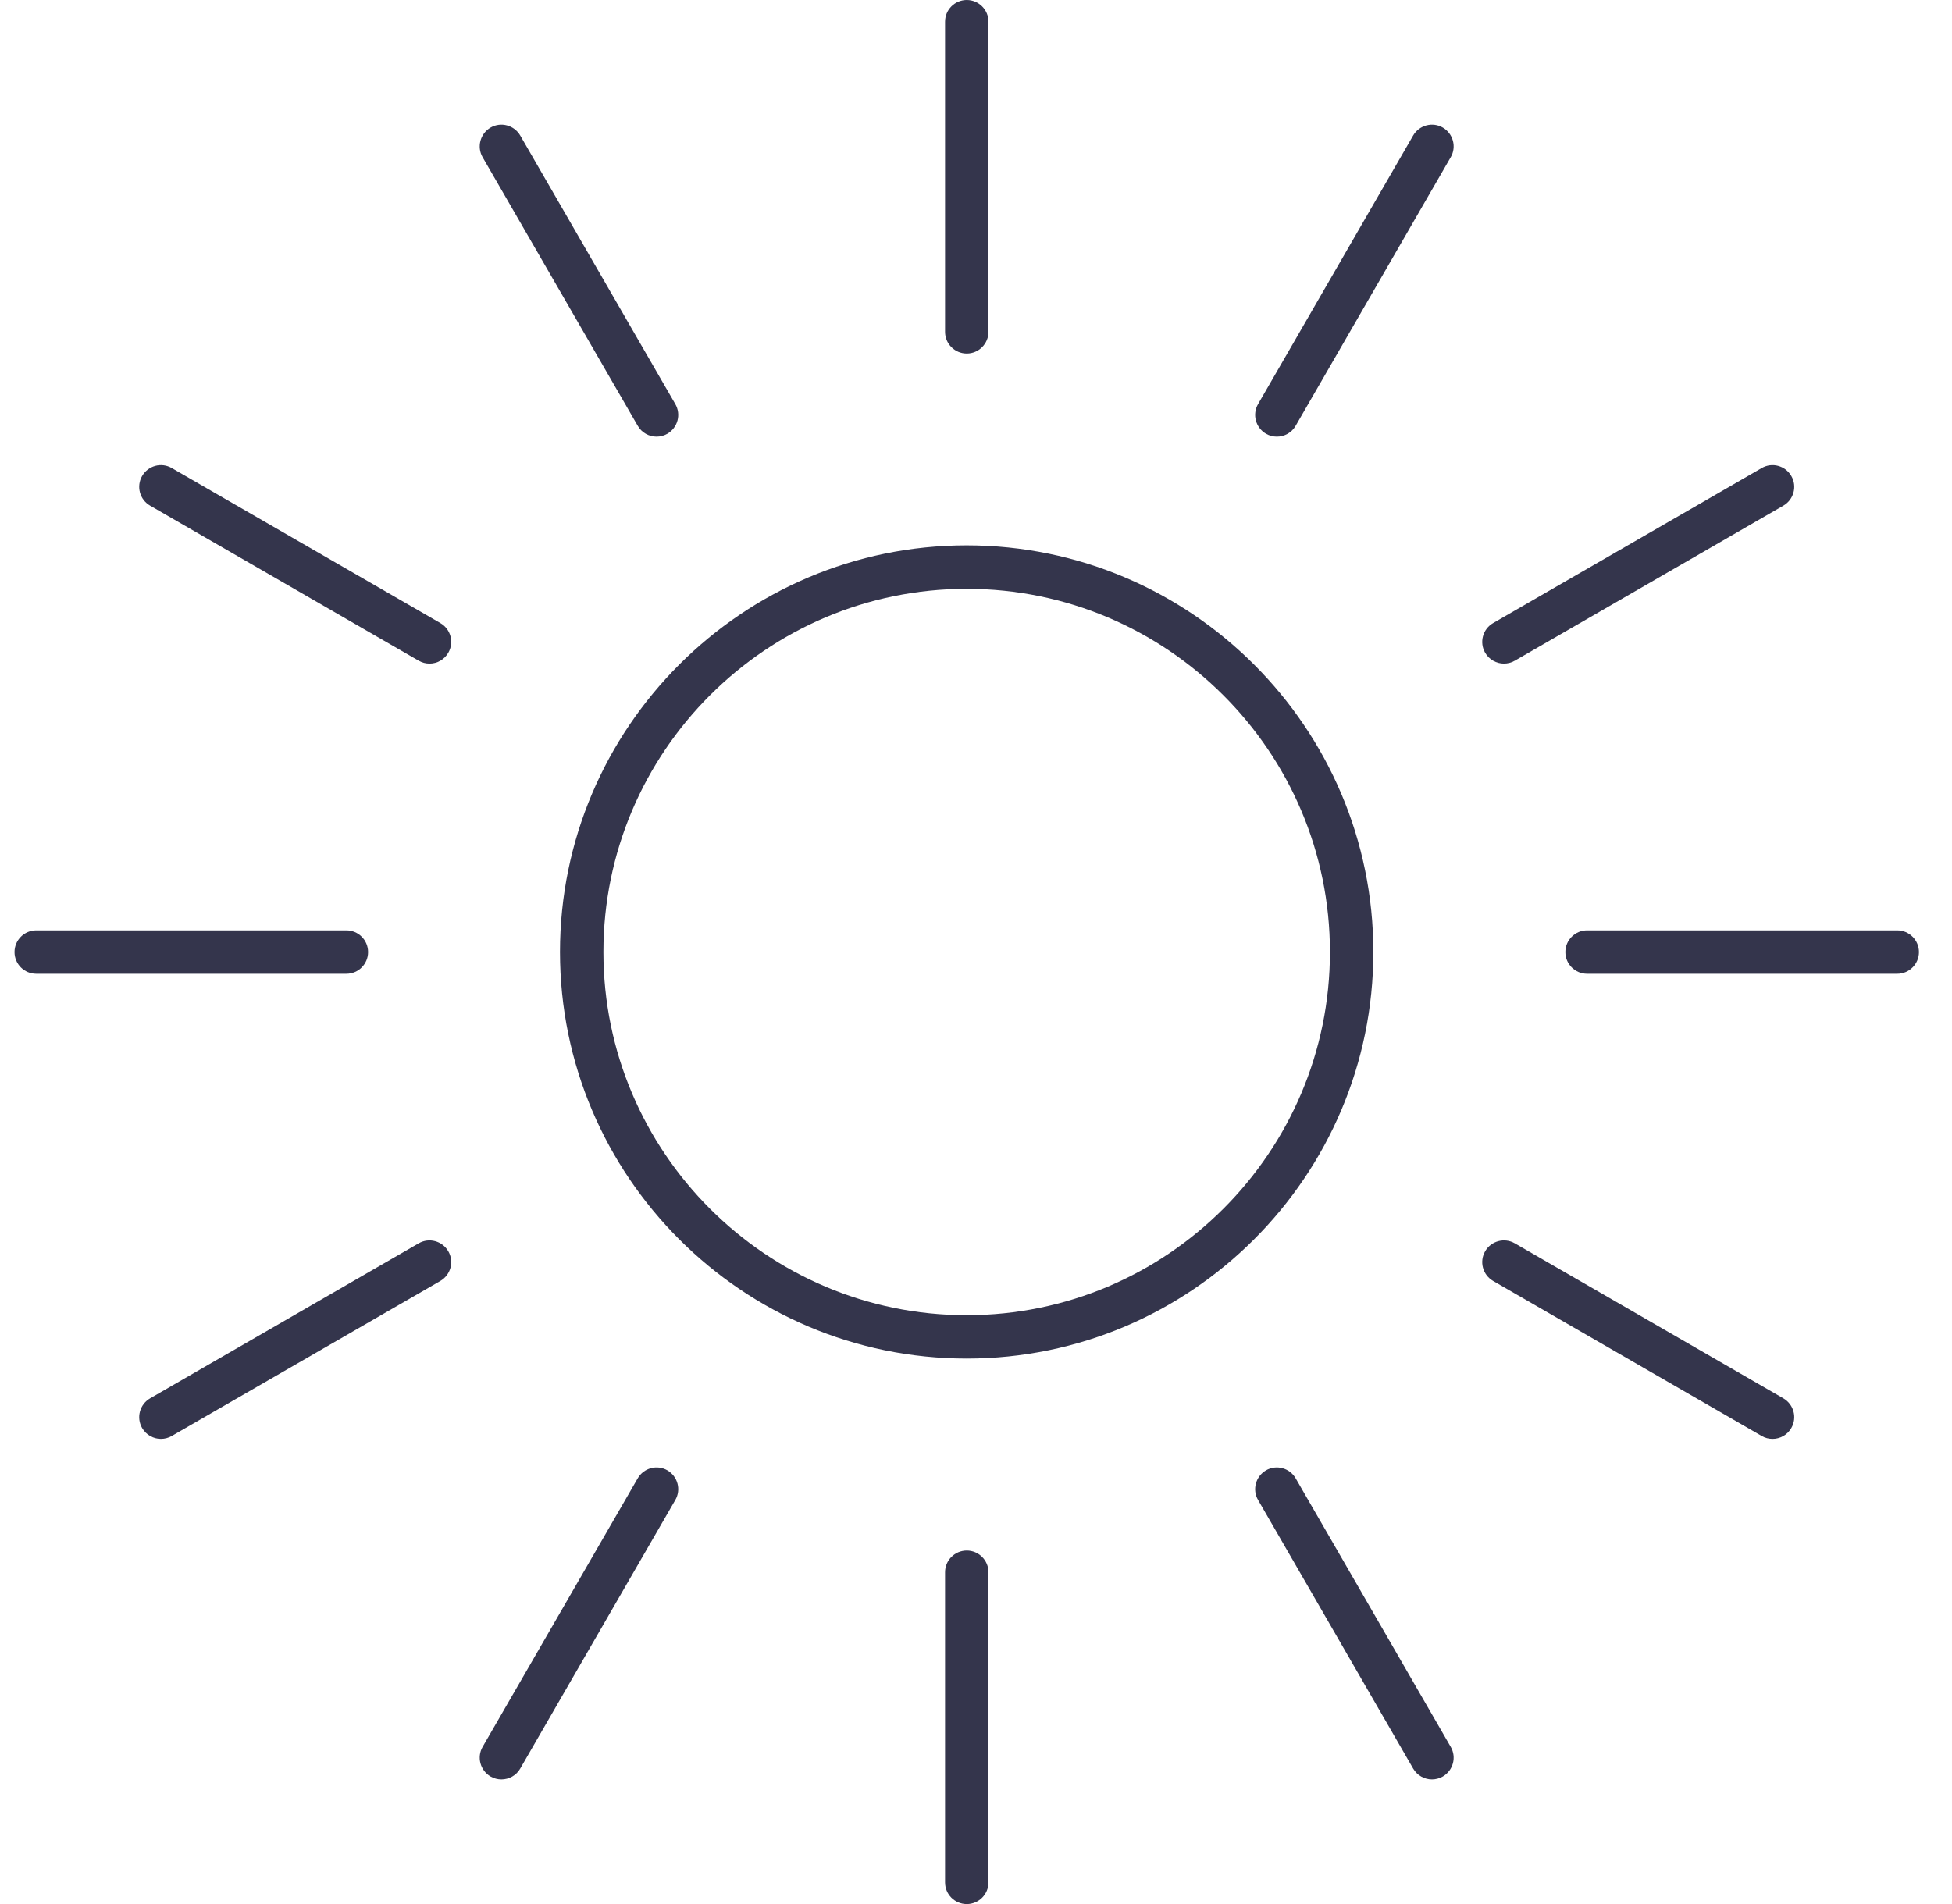 <svg width="41" height="40" viewBox="0 0 41 40" fill="none" xmlns="http://www.w3.org/2000/svg">
<g id="07">
<path id="Vector" d="M20.304 11.457C15.594 11.457 11.762 15.289 11.762 19.999C11.762 24.709 15.594 28.541 20.304 28.541C25.014 28.541 28.846 24.709 28.846 19.999C28.846 15.289 25.014 11.457 20.304 11.457ZM20.304 27.63C16.097 27.63 12.674 24.207 12.674 20C12.674 15.793 16.097 12.37 20.304 12.37C24.511 12.37 27.934 15.793 27.934 20C27.934 24.207 24.511 27.63 20.304 27.63Z" fill="#34354C"/>
<path id="Vector_2" d="M20.306 7.427C20.557 7.427 20.762 7.222 20.762 6.971V0.456C20.762 0.205 20.557 0 20.306 0C20.054 0 19.85 0.205 19.85 0.456V6.971C19.85 7.222 20.054 7.427 20.306 7.427Z" fill="#34354C"/>
<path id="Vector_3" d="M13.395 8.945C13.479 9.091 13.633 9.173 13.79 9.173C13.867 9.173 13.946 9.153 14.018 9.112C14.235 8.985 14.311 8.707 14.184 8.489L10.927 2.847C10.801 2.63 10.522 2.554 10.304 2.68C10.087 2.807 10.011 3.086 10.137 3.303L13.395 8.945Z" fill="#34354C"/>
<path id="Vector_4" d="M9.25 13.09L3.608 9.833C3.39 9.706 3.112 9.782 2.985 10C2.859 10.217 2.934 10.496 3.152 10.622L8.794 13.88C8.865 13.921 8.943 13.941 9.022 13.941C9.179 13.941 9.333 13.859 9.416 13.713C9.543 13.495 9.467 13.216 9.25 13.09Z" fill="#34354C"/>
<path id="Vector_5" d="M7.731 20.001C7.731 19.75 7.527 19.545 7.275 19.545H0.761C0.509 19.545 0.305 19.75 0.305 20.001C0.305 20.252 0.509 20.457 0.761 20.457H7.275C7.527 20.457 7.731 20.252 7.731 20.001Z" fill="#34354C"/>
<path id="Vector_6" d="M8.794 26.12L3.152 29.377C2.934 29.504 2.859 29.782 2.985 30C3.07 30.146 3.224 30.228 3.38 30.228C3.457 30.228 3.536 30.209 3.608 30.167L9.25 26.91C9.467 26.783 9.543 26.504 9.416 26.287C9.29 26.069 9.011 25.994 8.794 26.12Z" fill="#34354C"/>
<path id="Vector_7" d="M14.018 30.889C13.8 30.763 13.521 30.839 13.395 31.056L10.137 36.698C10.011 36.916 10.087 37.194 10.304 37.321C10.376 37.362 10.454 37.382 10.532 37.382C10.69 37.382 10.844 37.3 10.927 37.154L14.184 31.512C14.311 31.295 14.235 31.016 14.018 30.889Z" fill="#34354C"/>
<path id="Vector_8" d="M20.306 32.574C20.054 32.574 19.85 32.779 19.85 33.03V39.545C19.85 39.796 20.054 40.001 20.306 40.001C20.557 40.001 20.762 39.796 20.762 39.545V33.03C20.762 32.779 20.557 32.574 20.306 32.574Z" fill="#34354C"/>
<path id="Vector_9" d="M27.214 31.056C27.088 30.839 26.809 30.763 26.591 30.889C26.374 31.016 26.298 31.295 26.425 31.512L29.682 37.154C29.767 37.3 29.92 37.382 30.077 37.382C30.154 37.382 30.233 37.362 30.305 37.321C30.522 37.194 30.598 36.916 30.471 36.698L27.214 31.056Z" fill="#34354C"/>
<path id="Vector_10" d="M37.459 29.377L31.817 26.12C31.599 25.994 31.32 26.069 31.194 26.287C31.068 26.504 31.143 26.783 31.361 26.91L37.003 30.167C37.074 30.209 37.152 30.228 37.231 30.228C37.388 30.228 37.542 30.146 37.625 30C37.752 29.782 37.676 29.504 37.459 29.377Z" fill="#34354C"/>
<path id="Vector_11" d="M39.85 19.545H33.335C33.084 19.545 32.879 19.75 32.879 20.001C32.879 20.252 33.084 20.457 33.335 20.457H39.85C40.101 20.457 40.306 20.252 40.306 20.001C40.306 19.75 40.101 19.545 39.85 19.545Z" fill="#34354C"/>
<path id="Vector_12" d="M31.589 13.941C31.666 13.941 31.745 13.921 31.817 13.88L37.459 10.622C37.676 10.496 37.752 10.217 37.625 10C37.499 9.782 37.22 9.706 37.003 9.833L31.361 13.09C31.143 13.216 31.068 13.495 31.194 13.713C31.279 13.859 31.433 13.941 31.589 13.941Z" fill="#34354C"/>
<path id="Vector_13" d="M30.305 2.68C30.087 2.554 29.808 2.63 29.682 2.847L26.425 8.489C26.298 8.707 26.374 8.985 26.591 9.112C26.663 9.153 26.741 9.173 26.819 9.173C26.977 9.173 27.131 9.091 27.214 8.945L30.471 3.303C30.598 3.086 30.522 2.807 30.305 2.68Z" fill="#34354C"/>
</g>
</svg>

